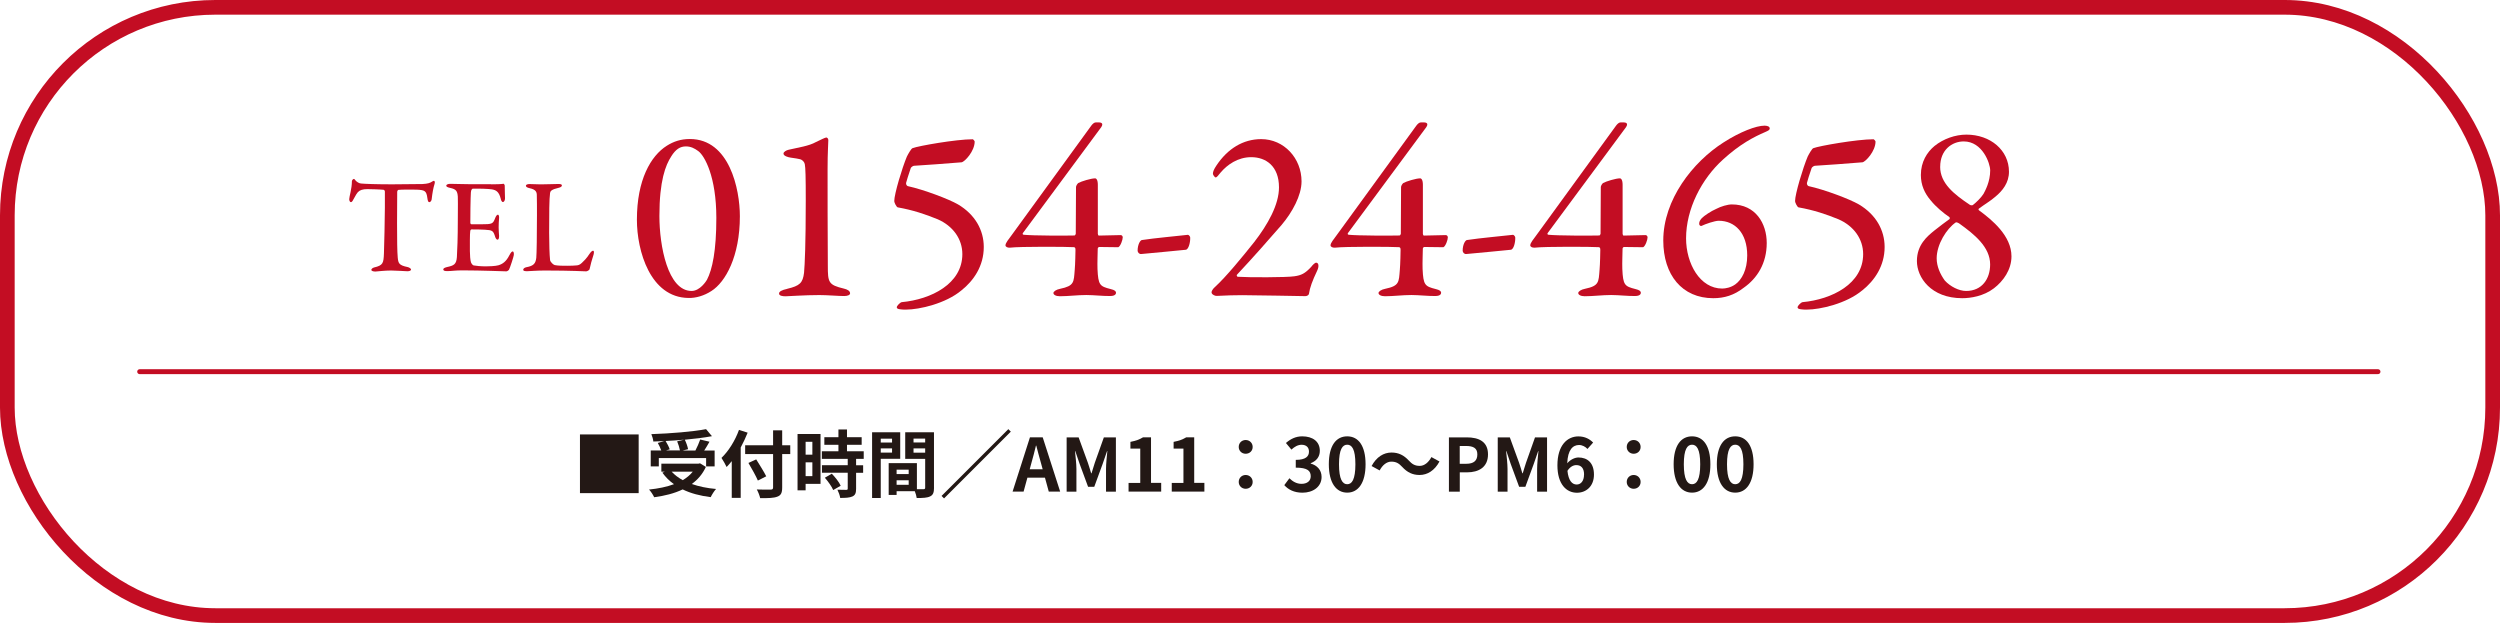 <?xml version="1.0" encoding="UTF-8"?>
<svg id="_レイヤー_2" data-name="レイヤー 2" xmlns="http://www.w3.org/2000/svg" viewBox="0 0 511.07 127.34">
  <defs>
    <style>
      .cls-1, .cls-2 {
        fill: none;
        stroke: #c30d23;
        stroke-linecap: round;
        stroke-linejoin: round;
      }

      .cls-2 {
        stroke-width: 3px;
      }

      .cls-3 {
        fill: #c30d23;
      }

      .cls-4 {
        fill: #231815;
      }
    </style>
  </defs>
  <g id="_レイヤー_2-2" data-name="レイヤー 2">
    <g>
      <path class="cls-4" d="m130.56,88.81v12h-12v-12h12Z"/>
      <path class="cls-4" d="m144.3,95.45c-.67,1.47-1.67,2.61-2.88,3.49,1.44.51,3.12.86,4.96,1.02-.38.41-.86,1.18-1.09,1.67-2.17-.27-4.11-.78-5.73-1.58-1.72.83-3.72,1.32-5.83,1.6-.18-.42-.68-1.21-1.05-1.57,1.88-.2,3.62-.54,5.1-1.1-.92-.64-1.71-1.44-2.37-2.35l.5-.21h-.71v-1.63h7.57l.33-.08,1.2.74Zm-9.6-.11h-1.67v-3.25h2.15c-.15-.46-.44-1.06-.71-1.54l1.33-.38c-.75.04-1.52.08-2.24.09-.03-.45-.24-1.12-.41-1.51,3.95-.13,8.46-.5,11.19-1.02l1.2,1.44c-1.62.3-3.55.54-5.55.72.3.6.58,1.4.67,1.94l-1.11.27h2.61c.36-.69.75-1.58.98-2.25l1.9.45c-.34.63-.73,1.25-1.08,1.8h2.13v3.25h-1.74v-1.71h-9.67v1.71Zm5.21-5.46c-1.26.12-2.57.21-3.84.27.34.55.69,1.23.84,1.71l-.78.22h2.87c-.09-.52-.32-1.27-.57-1.86l1.49-.35Zm-2.61,6.54c.62.67,1.38,1.25,2.28,1.74.79-.48,1.5-1.05,2.04-1.74h-4.32Z"/>
      <path class="cls-4" d="m152.84,88.45c-.41,1-.87,2.02-1.42,3.03v10.3h-1.83v-7.51c-.34.44-.71.84-1.05,1.2-.2-.43-.74-1.42-1.05-1.86,1.42-1.36,2.79-3.52,3.58-5.73l1.77.57Zm8.71,4.38h-1.65v6.81c0,1.16-.27,1.62-.99,1.89-.74.29-1.86.32-3.51.3-.11-.51-.42-1.3-.69-1.77,1.16.04,2.47.04,2.82.03.38,0,.51-.12.51-.45v-6.81h-5.71v-1.8h5.71v-3.06h1.86v3.06h1.65v1.8Zm-6.62,5.41c-.38-.91-1.26-2.46-1.93-3.6l1.59-.73c.67,1.09,1.61,2.56,2.05,3.46l-1.71.87Z"/>
      <path class="cls-4" d="m167.73,98.92h-3.04v1.32h-1.65v-11.52h4.7v10.2Zm-3.04-8.61v2.64h1.38v-2.64h-1.38Zm1.38,7.02v-2.82h-1.38v2.82h1.38Zm8.94-3.51v1.29h1.44v1.54h-1.44v3.27c0,.85-.17,1.3-.75,1.57-.58.26-1.39.3-2.5.3-.06-.5-.33-1.2-.57-1.68.72.03,1.56.03,1.79.03.24,0,.32-.06.32-.27v-3.23h-5.27v-1.54h5.27v-1.29h-5.29v-1.56h3.39v-1.32h-2.88v-1.56h2.88v-1.58h1.75v1.58h3v1.56h-3v1.32h3.42v1.56h-1.54Zm-4.96,3.02c.69.73,1.5,1.72,1.81,2.46l-1.53.88c-.27-.69-1.04-1.75-1.71-2.52l1.42-.82Z"/>
      <path class="cls-4" d="m180.05,93.79v8.02h-1.77v-13.44h5.75v5.42h-3.98Zm0-4.12v.79h2.31v-.79h-2.31Zm2.31,2.85v-.85h-2.31v.85h2.31Zm8.58,7.18c0,.96-.19,1.49-.79,1.77-.58.3-1.46.34-2.75.34-.04-.38-.21-.93-.39-1.39h-3.72v.76h-1.62v-6.5h5.77v5.33c.58.01,1.14.01,1.33,0,.27,0,.36-.09.36-.33v-5.87h-4.08v-5.44h5.88v11.32Zm-7.65-3.69v.9h2.47v-.9h-2.47Zm2.47,3.1v-.93h-2.47v.93h2.47Zm.99-9.45v.79h2.38v-.79h-2.38Zm2.38,2.88v-.88h-2.38v.88h2.38Z"/>
      <path class="cls-4" d="m206.13,87.73l.51.51-13.65,13.65-.51-.51,13.65-13.65Z"/>
      <path class="cls-4" d="m213.63,97.65h-3.6l-.78,2.85h-2.25l3.55-11.1h2.61l3.57,11.1h-2.33l-.78-2.85Zm-.48-1.72l-.33-1.21c-.35-1.16-.65-2.43-.98-3.63h-.06c-.29,1.21-.62,2.47-.95,3.63l-.33,1.21h2.64Z"/>
      <path class="cls-4" d="m218.04,89.41h2.46l1.89,5.19c.24.69.45,1.42.67,2.15h.08c.24-.72.44-1.46.67-2.15l1.85-5.19h2.46v11.1h-2.02v-4.63c0-1.05.17-2.59.27-3.65h-.06l-.9,2.61-1.71,4.67h-1.27l-1.72-4.67-.89-2.61h-.06c.1,1.05.29,2.6.29,3.65v4.63h-2v-11.1Z"/>
      <path class="cls-4" d="m230.72,98.72h2.38v-7.02h-2.01v-1.37c1.11-.21,1.88-.5,2.58-.93h1.63v9.31h2.08v1.79h-6.67v-1.79Z"/>
      <path class="cls-4" d="m239.55,98.72h2.38v-7.02h-2.01v-1.37c1.11-.21,1.88-.5,2.58-.93h1.63v9.31h2.08v1.79h-6.67v-1.79Z"/>
      <path class="cls-4" d="m253.23,91.37c0-.83.63-1.42,1.42-1.42s1.43.6,1.43,1.42-.63,1.39-1.43,1.39-1.42-.6-1.42-1.39Zm0,7.15c0-.82.63-1.42,1.42-1.42s1.43.6,1.43,1.42-.63,1.4-1.43,1.4-1.42-.6-1.42-1.4Z"/>
      <path class="cls-4" d="m262.55,99.17l1.04-1.4c.66.65,1.47,1.14,2.47,1.14,1.12,0,1.89-.56,1.89-1.54,0-1.1-.64-1.77-3.06-1.77v-1.59c2.04,0,2.7-.71,2.7-1.69,0-.87-.54-1.38-1.49-1.4-.79.01-1.44.39-2.1.99l-1.12-1.35c.96-.84,2.03-1.36,3.33-1.36,2.14,0,3.6,1.05,3.6,2.96,0,1.2-.67,2.07-1.86,2.53v.08c1.26.34,2.22,1.28,2.22,2.73,0,2.04-1.79,3.22-3.9,3.22-1.75,0-2.94-.66-3.72-1.54Z"/>
      <path class="cls-4" d="m271.65,94.91c0-3.84,1.5-5.71,3.76-5.71s3.75,1.89,3.75,5.71-1.5,5.8-3.75,5.8-3.76-1.98-3.76-5.8Zm5.43,0c0-3.11-.72-4-1.67-4s-1.68.9-1.68,4,.72,4.08,1.68,4.08,1.67-.96,1.67-4.08Z"/>
      <path class="cls-4" d="m286.65,95.45c-.64-.68-1.18-1.08-2.23-1.08-.96,0-1.82.73-2.38,1.8l-1.65-.9c1-1.86,2.47-2.76,4.08-2.76,1.42,0,2.52.54,3.54,1.65.64.69,1.2,1.08,2.23,1.08.96,0,1.82-.74,2.38-1.8l1.65.9c-1,1.86-2.47,2.76-4.08,2.76-1.42,0-2.52-.54-3.54-1.65Z"/>
      <path class="cls-4" d="m296.19,89.41h3.65c2.46,0,4.35.85,4.35,3.48s-1.91,3.67-4.29,3.67h-1.48v3.95h-2.22v-11.1Zm3.56,5.4c1.53,0,2.26-.64,2.26-1.92s-.81-1.72-2.34-1.72h-1.26v3.64h1.33Z"/>
      <path class="cls-4" d="m306.19,89.41h2.46l1.89,5.19c.24.69.45,1.42.67,2.15h.08c.24-.72.43-1.46.67-2.15l1.84-5.19h2.46v11.1h-2.03v-4.63c0-1.05.17-2.59.27-3.65h-.06l-.9,2.61-1.71,4.67h-1.28l-1.72-4.67-.88-2.61h-.06c.11,1.05.29,2.6.29,3.65v4.63h-2v-11.1Z"/>
      <path class="cls-4" d="m324.52,91.78c-.39-.45-1.06-.81-1.71-.81-1.27,0-2.32.96-2.42,3.74.6-.74,1.56-1.19,2.28-1.19,1.86,0,3.18,1.11,3.18,3.5s-1.59,3.71-3.48,3.71c-2.12,0-3.99-1.7-3.99-5.61,0-4.14,2.05-5.91,4.29-5.91,1.35,0,2.34.57,3.01,1.26l-1.17,1.32Zm-.69,5.23c0-1.32-.62-1.93-1.58-1.93-.6,0-1.26.31-1.82,1.17.21,2.02.96,2.8,1.89,2.8.83,0,1.5-.69,1.5-2.04Z"/>
      <path class="cls-4" d="m332.55,91.37c0-.83.63-1.42,1.42-1.42s1.42.6,1.42,1.42-.63,1.39-1.42,1.39-1.42-.6-1.42-1.39Zm0,7.15c0-.82.63-1.42,1.42-1.42s1.42.6,1.42,1.42-.63,1.4-1.42,1.4-1.42-.6-1.42-1.4Z"/>
      <path class="cls-4" d="m342.14,94.91c0-3.84,1.5-5.71,3.76-5.71s3.75,1.89,3.75,5.71-1.5,5.8-3.75,5.8-3.76-1.98-3.76-5.8Zm5.43,0c0-3.11-.72-4-1.67-4s-1.68.9-1.68,4,.72,4.08,1.68,4.08,1.67-.96,1.67-4.08Z"/>
      <path class="cls-4" d="m350.97,94.91c0-3.84,1.5-5.71,3.76-5.71s3.75,1.89,3.75,5.71-1.5,5.8-3.75,5.8-3.76-1.98-3.76-5.8Zm5.43,0c0-3.11-.72-4-1.67-4s-1.68.9-1.68,4,.72,4.08,1.68,4.08,1.67-.96,1.67-4.08Z"/>
    </g>
    <g>
      <path class="cls-3" d="m86.37,37.62c1.07-.05,1.54-.22,1.92-.47.19-.11.3-.19.41-.19.14,0,.27.25.14.63-.27.85-.44,1.81-.6,3.19-.03.25-.25.55-.47.55-.19,0-.33-.19-.41-.88-.19-1.46-.55-1.6-2.17-1.68-.5-.03-3.35-.03-3.77.05-.11.03-.22.28-.22.36,0,1.29-.03,4.16-.03,6.52,0,3.19.03,5.86.14,6.96.11,1.16.25,1.57,2.01,1.93.36.08.71.33.71.5,0,.3-.49.36-.77.36-.22,0-2.2-.14-3.3-.15-1.29,0-2.83.19-3.22.21-.55,0-.83-.17-.83-.33,0-.22.27-.41.55-.5,1.87-.44,1.95-.88,2.03-2.93.06-1.65.19-7.2.19-9.32v-3.27c0-.19-.17-.36-.25-.36-.52-.08-2.86-.14-3.33-.14-.94,0-1.54.19-1.95.63-.14.14-.44.6-.88,1.43-.27.58-.44.6-.55.6-.19,0-.33-.33-.33-.6,0-.52.55-2.12.55-3.68,0-.17.22-.47.41-.47.14,0,.19.19.44.44.08.08.55.47.99.5.69.08,3.19.17,6.35.17,1.46,0,5.14-.03,6.21-.06Z"/>
      <path class="cls-3" d="m100.4,37.68c.91,0,2.09-.03,2.53-.11.08-.03.22.19.25.33,0,1.09.06,2.11.06,2.66,0,.39-.19.74-.44.74-.22,0-.39-.39-.44-.69-.36-1.46-.99-1.76-1.81-1.9-.66-.11-2.5-.17-3.91-.14-.05,0-.36.14-.38.8-.06.66-.14,5.59-.11,6.23.03.11.08.25.25.25h1.84c2.48,0,2.53-.08,3.02-1.35.17-.41.36-.61.52-.61.22,0,.27.41.25.66-.06.74-.09,1.29-.09,1.95,0,.74.06,1.13.09,1.73,0,.5-.11.77-.33.77-.19,0-.38-.3-.47-.58-.39-1.26-.55-1.37-2.09-1.46-.88-.06-1.98-.06-2.75-.06-.11,0-.25.19-.25.25-.11.63-.08,3.11-.08,4.23,0,.77.08,1.81.22,2.25.14.33.36.58.55.63.47.08,1.4.19,2.45.19.44,0,1.98-.03,2.61-.22.85-.25,1.6-.77,2.23-2.03.33-.63.52-.8.69-.8.22,0,.28.47.22.77,0,.22-.8,2.69-.99,3-.08.11-.38.3-.52.3-.3,0-5-.19-8.98-.2-1.51,0-2.06.14-3.07.15-.52,0-.85-.05-.85-.36,0-.22.33-.36.77-.47,1.4-.3,1.9-.55,2.01-2.03.08-1.13.19-4.12.19-7.53s.05-4.02,0-4.82c-.08-1.16-.36-1.54-1.54-1.79-.58-.14-.82-.25-.82-.46,0-.25.41-.38.8-.38,1.29,0,2.61.08,4.33.08h4.07Z"/>
      <path class="cls-3" d="m108.36,37.63c.74,0,1.4.06,2.2.06,1.07,0,2.94-.08,3.6-.08.52,0,.71.11.71.3s-.22.38-.63.47c-1.54.36-1.73.69-1.79,1.07-.17,1.29-.19,4.07-.19,8.14,0,2.09.08,4.65.19,5.56.05.44.74,1.02.96,1.04.66.14,1.68.14,2.53.14.74,0,1.54-.03,1.98-.08.22-.03.55-.05,1.02-.5.39-.38.91-.83,1.62-1.92.3-.44.55-.58.69-.58.17,0,.22.3.11.74-.39,1.26-.63,2.04-.83,3.02-.06.27-.58.46-.69.46-.33,0-2.81-.16-8.42-.17-1.76,0-3.16.14-3.66.14-.49,0-.8-.05-.8-.3,0-.19.22-.44.66-.52,1.51-.27,1.87-.79,2.01-1.9.08-.69.14-4.76.14-8.72,0-1.43,0-3.16-.03-4.07,0-.66-.17-1.18-1.46-1.46-.55-.11-.77-.3-.77-.49,0-.22.25-.36.83-.36Z"/>
      <path class="cls-3" d="m151.25,44.21c0,8.2-2.94,13.46-5.82,15.28-1.47.96-3.19,1.47-4.71,1.42-7.79-.1-10.52-9.61-10.52-15.99,0-8.15,2.83-13.06,6.12-15.13,1.37-.86,2.83-1.37,4.71-1.37,8.1,0,10.22,10.27,10.22,15.79Zm-14.02-12.25c-1.16,1.77-2.43,4.96-2.43,12.19,0,6.12,1.72,15.33,6.58,15.33,1.72,0,2.99-2.02,3.14-2.28,1.11-2.12,1.92-5.97,1.92-12.65,0-8.4-2.38-12.7-3.69-13.66-.76-.56-1.52-.96-2.53-.96-1.16,0-2.07.56-2.99,2.02Z"/>
      <path class="cls-3" d="m160.93,59.04c2.58-.61,3.19-1.21,3.44-3.29.15-1.62.35-5.97.35-14.72,0-4.91-.05-6.73-.2-7.49-.1-.46-.51-.91-1.06-1.01-.81-.2-1.72-.25-2.28-.4-.71-.2-1.01-.41-1.01-.76,0-.3.56-.66,1.06-.76,1.97-.46,4.15-.76,5.57-1.57.96-.46,1.77-.86,2.02-.91.3-.1.51.25.51.51,0,.91-.15,2.28-.15,5.97s0,13.71.05,19.68c0,3.44.1,3.95,3.29,4.71.66.15,1.26.46,1.26.96,0,.35-.51.56-1.21.56-1.21,0-3.44-.2-5.06-.2-3.09,0-6.27.25-6.93.25-.61,0-1.32-.1-1.32-.56,0-.4.51-.71,1.67-.96Z"/>
      <path class="cls-3" d="m196.57,59.34c-3.24,2.73-8.65,3.95-11.33,3.95-.46,0-.91,0-1.11-.05-.56-.05-.81-.15-.81-.46,0-.2.61-.91,1.01-1.01,6.02-.56,12.4-3.75,12.4-9.82,0-3.09-1.92-5.77-5.06-7.13-2.48-1.01-5.01-1.87-8.15-2.43-.25-.05-.71-.96-.71-1.27,0-1.47,1.62-6.83,2.58-9.11.25-.51.91-1.67,1.16-1.72,1.16-.46,8.91-1.82,12.3-1.82.1,0,.4.35.4.46,0,1.97-2.02,4.15-2.68,4.25-2.93.25-7.99.61-9.72.71-.2,0-.61.3-.66.46-.4,1.21-.91,2.73-.96,3.04-.05.3.15.61.35.66,3.24.71,8.35,2.63,10.27,3.74,3.49,2.07,5.26,5.26,5.26,8.7,0,3.9-2.07,6.88-4.55,8.86Z"/>
      <path class="cls-3" d="m224.42,47.75c0,.15.1.41.2.41l4.5-.1c.2,0,.4.2.4.46,0,.51-.46,1.82-.91,2.02l-3.9-.05c-.15,0-.3.2-.3.35,0,.61-.1,2.99-.05,4.15.15,3.29.46,3.54,2.68,4.1.86.2,1.11.46,1.11.76,0,.25-.2.66-1.16.66-1.16.05-3.39-.2-4.91-.2-1.82,0-3.69.25-5.41.25-.81,0-1.32-.3-1.32-.66,0-.3.56-.71,1.37-.86,2.94-.61,2.78-1.37,2.99-3.9.1-1.06.15-3.69.15-4,0-.41-.05-.56-.3-.61-1.42-.1-11.03-.15-13.1.1-.51.05-.91-.2-.91-.46,0-.51.61-1.21,1.32-2.18l16.19-22.26c.25-.35.61-.71.96-.71h.61c.51,0,.71.2.71.4,0,.15-.05.35-.2.56l-15.99,21.61c-.2.25-.05.35.1.4,1.97.2,8.7.2,10.42.15.1,0,.25-.25.25-.35l.05-9.56c0-.2.25-.66.46-.81.61-.35,2.63-.96,3.44-.96.25,0,.56.3.56,1.32v9.97Z"/>
      <path class="cls-3" d="m242.87,48.01c.15,0,.44.34.44.53.05.87-.29,2.47-.92,2.52-1.69.19-6.15.58-9.1.87-.39.05-.73-.34-.73-.68,0-1.26.53-2.13.87-2.18,2.47-.39,7.79-.87,9.44-1.07Z"/>
      <path class="cls-3" d="m247.69,59.85c-.1-.25.25-.81.66-1.16,2.28-2.07,5.67-6.22,8.05-9.21,2.78-3.59,5.06-7.64,5.06-11.18,0-4.35-2.68-6.17-5.67-6.17-2.78,0-4.91,1.57-6.22,3.09-.56.71-.86,1.06-1.06,1.06-.15,0-.56-.51-.56-.76,0-.4.2-.91.71-1.67,2.28-3.44,5.46-5.41,9.16-5.41,4.66,0,8.25,3.9,8.25,8.65,0,2.88-1.92,6.33-4.05,8.86-2.78,3.19-5.57,6.38-9.16,10.22-.1.1,0,.35.15.41,2.18.15,9.97.15,11.59-.1,1.42-.2,2.18-.56,3.44-1.92.3-.4.76-.86,1.01-.86.51,0,.66.71.2,1.67-.96,2.02-1.47,3.39-1.67,4.71-.1.35-.51.46-.76.46s-10.58-.2-12.9-.2c-1.32,0-3.44.05-5.16.15-.3.05-1.01-.25-1.06-.61Z"/>
      <path class="cls-3" d="m290.87,47.75c0,.15.1.41.2.41l4.5-.1c.2,0,.41.2.41.46,0,.51-.46,1.82-.91,2.02l-3.9-.05c-.15,0-.3.2-.3.35,0,.61-.1,2.99-.05,4.15.15,3.29.46,3.54,2.68,4.1.86.2,1.11.46,1.11.76,0,.25-.2.66-1.16.66-1.16.05-3.39-.2-4.91-.2-1.82,0-3.69.25-5.41.25-.81,0-1.32-.3-1.32-.66,0-.3.56-.71,1.37-.86,2.93-.61,2.78-1.37,2.99-3.9.1-1.06.15-3.69.15-4,0-.41-.05-.56-.3-.61-1.42-.1-11.03-.15-13.11.1-.51.05-.91-.2-.91-.46,0-.51.61-1.21,1.32-2.18l16.19-22.26c.25-.35.61-.71.96-.71h.61c.51,0,.71.2.71.4,0,.15-.05.35-.2.56l-15.99,21.61c-.2.25-.05.35.1.4,1.97.2,8.7.2,10.42.15.1,0,.25-.25.25-.35l.05-9.56c0-.2.25-.66.46-.81.61-.35,2.63-.96,3.44-.96.25,0,.56.3.56,1.32v9.97Z"/>
      <path class="cls-3" d="m309.32,48.01c.15,0,.44.34.44.53.05.87-.29,2.47-.92,2.52-1.69.19-6.15.58-9.1.87-.39.05-.73-.34-.73-.68,0-1.26.53-2.13.87-2.18,2.47-.39,7.79-.87,9.44-1.07Z"/>
      <path class="cls-3" d="m331.7,47.75c0,.15.1.41.2.41l4.5-.1c.2,0,.41.2.41.46,0,.51-.46,1.82-.91,2.02l-3.9-.05c-.15,0-.3.2-.3.35,0,.61-.1,2.99-.05,4.15.15,3.29.46,3.54,2.68,4.1.86.2,1.11.46,1.11.76,0,.25-.2.66-1.16.66-1.16.05-3.39-.2-4.91-.2-1.82,0-3.69.25-5.41.25-.81,0-1.32-.3-1.32-.66,0-.3.56-.71,1.37-.86,2.93-.61,2.78-1.37,2.99-3.9.1-1.06.15-3.69.15-4,0-.41-.05-.56-.3-.61-1.42-.1-11.03-.15-13.11.1-.51.05-.91-.2-.91-.46,0-.51.61-1.21,1.32-2.18l16.19-22.26c.25-.35.61-.71.96-.71h.61c.51,0,.71.2.71.4,0,.15-.05.35-.2.56l-15.99,21.61c-.2.25-.05.35.1.4,1.97.2,8.7.2,10.42.15.1,0,.25-.25.25-.35l.05-9.56c0-.2.25-.66.46-.81.61-.35,2.63-.96,3.44-.96.25,0,.56.3.56,1.32v9.97Z"/>
      <path class="cls-3" d="m361.17,49.67c0,4.2-1.97,7.24-4.71,9.16-1.97,1.52-3.95,2.13-6.22,2.13-6.38,0-10.22-4.76-10.22-11.79,0-8.35,6.02-16.04,12.3-20.04,3.39-2.18,6.68-3.44,8.4-3.44.51,0,1.06.15,1.06.56,0,.35-.3.46-.96.76-2.23.96-5.11,2.43-8.55,5.57-4.45,4-7.59,10.17-7.59,16.14,0,5.16,2.83,10.27,7.39,10.27.66,0,1.77-.2,2.68-.86,1.32-.96,2.43-2.93,2.43-5.92,0-4.6-2.53-7.08-5.82-7.08-.81,0-2.73.66-3.54,1.06-.15.05-.46-.1-.46-.41,0-.4.1-.71.56-1.21.46-.46,1.87-1.42,2.93-1.87.96-.51,2.33-.91,3.19-.91,4.86,0,7.13,3.9,7.13,7.89Z"/>
      <path class="cls-3" d="m380.72,59.34c-3.24,2.73-8.65,3.95-11.33,3.95-.46,0-.91,0-1.11-.05-.56-.05-.81-.15-.81-.46,0-.2.61-.91,1.01-1.01,6.02-.56,12.4-3.75,12.4-9.82,0-3.09-1.92-5.77-5.06-7.13-2.48-1.01-5.01-1.87-8.15-2.43-.25-.05-.71-.96-.71-1.27,0-1.47,1.62-6.83,2.58-9.11.25-.51.91-1.67,1.16-1.72,1.16-.46,8.91-1.82,12.3-1.82.1,0,.41.35.41.46,0,1.97-2.02,4.15-2.68,4.25-2.94.25-8,.61-9.72.71-.2,0-.61.3-.66.46-.41,1.21-.91,2.73-.96,3.04s.15.61.35.66c3.24.71,8.35,2.63,10.27,3.74,3.49,2.07,5.26,5.26,5.26,8.7,0,3.9-2.08,6.88-4.55,8.86Z"/>
      <path class="cls-3" d="m410.69,35.1c0,2.28-1.32,3.9-2.78,5.11-.91.81-2.28,1.62-3.29,2.38-.2.1-.2.3-.05.41,2.68,1.97,6.63,5.21,6.63,9.41,0,2.73-1.67,5.06-3.59,6.53-2.12,1.62-4.76,2.02-6.48,2.02-6.38,0-9.26-4.25-9.26-7.59s2.12-5.06,3.54-6.22c.86-.71,2.58-1.97,3.14-2.38.05-.05.05-.25,0-.35-1.32-.91-2.78-2.12-3.85-3.44-1.26-1.47-2.02-3.14-2.02-5.21,0-2.68,1.26-4.66,2.78-5.92,1.82-1.47,4.25-2.33,6.53-2.33,4.91,0,8.7,3.19,8.7,7.59Zm-3.85,18.97c0-3.59-3.24-6.17-6.27-8.35-.2-.15-.66-.35-.76-.25-1.87,1.27-3.9,4.5-3.9,7.34,0,1.62.71,3.24,1.67,4.55,1.11,1.21,2.88,2.12,4.35,2.12,3.24,0,4.91-2.48,4.91-5.41Zm-10.22-19.99c0,3.39,2.83,5.62,6.07,7.79.15.1.46.15.61.05.61-.46,1.67-1.47,2.18-2.28.35-.66,1.37-2.48,1.37-4.81,0-1.42-1.57-5.92-5.41-5.92-2.43,0-4.81,1.77-4.81,5.16Z"/>
    </g>
    <rect class="cls-2" x="1.5" y="1.5" width="508.07" height="124.34" rx="42.52" ry="42.52"/>
    <line class="cls-1" x1="486.13" y1="75.98" x2="28.55" y2="75.98"/>
  </g>
</svg>